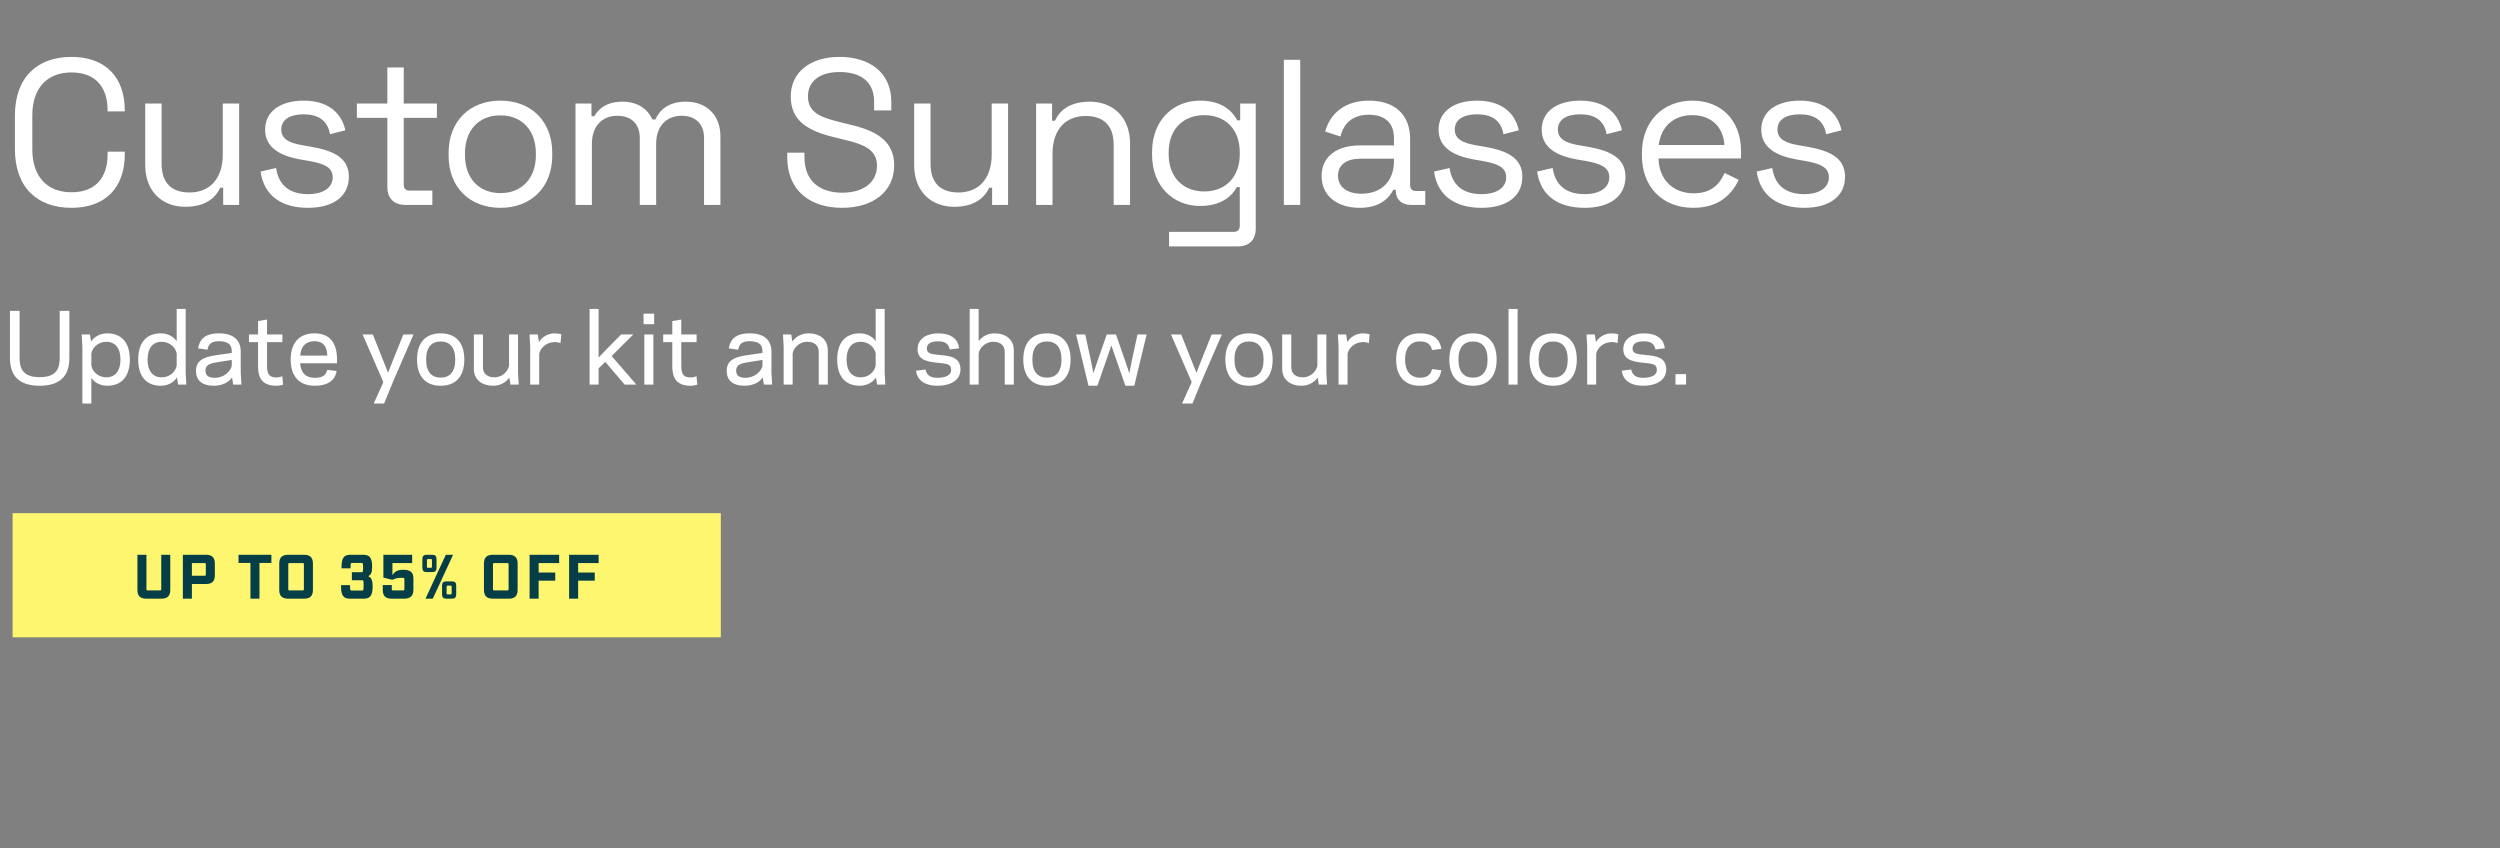 <svg width="793" height="269" viewBox="0 0 793 269" fill="none" xmlns="http://www.w3.org/2000/svg">
<rect x="0" y="0" width="793" height="269" fill="#808080" stroke="none"/>
<path d="M22.68 65.922C11.764 65.922 4.727 59.411 4.727 47.245V36.723C4.727 24.557 11.764 18.047 22.68 18.047C33.531 18.047 39.581 24.557 39.581 35.014V35.342H34.123V34.816C34.123 27.911 30.506 22.979 22.68 22.979C14.854 22.979 10.251 28.043 10.251 36.592V47.377C10.251 55.926 14.854 60.989 22.68 60.989C30.506 60.989 34.123 56.057 34.123 49.152V48.1H39.581V48.955C39.581 59.411 33.531 65.922 22.68 65.922ZM58.757 65.593C51.655 65.593 46.065 60.924 46.065 52.309V32.843H51.26V51.914C51.26 58.293 54.68 61.055 60.138 61.055C66.254 61.055 70.66 56.978 70.66 49.021V32.843H75.855V65.001H70.791V59.543H69.871C68.424 62.633 65.333 65.593 58.757 65.593ZM97.708 65.922C89.685 65.922 83.766 62.37 82.648 54.413L87.581 53.295C88.501 59.608 92.841 61.581 97.708 61.581C102.508 61.581 105.534 59.543 105.534 56.255C105.534 52.967 102.706 51.914 98.037 51.059L95.341 50.599C89.027 49.481 84.095 46.916 84.095 41.129C84.095 35.342 88.962 31.923 96.327 31.923C103.561 31.923 108.23 35.342 109.545 41.327L104.679 42.576C103.889 37.973 100.667 36.263 96.327 36.263C91.921 36.263 89.225 37.973 89.225 41.064C89.225 44.154 91.789 45.338 95.867 46.062L98.563 46.522C105.336 47.706 110.663 49.81 110.663 56.057C110.663 62.37 105.599 65.922 97.708 65.922ZM128.59 65.001C124.907 65.001 122.868 62.831 122.868 59.345V37.381H113.201V32.843H122.868V21.401H128.064V32.843H138.585V37.381H128.064V58.49C128.064 59.806 128.59 60.463 129.971 60.463H137.139V65.001H128.59ZM158.734 65.922C149.001 65.922 142.293 59.411 142.293 49.35V48.495C142.293 38.433 149.001 31.923 158.734 31.923C168.466 31.923 175.174 38.433 175.174 48.495V49.35C175.174 59.411 168.466 65.922 158.734 65.922ZM158.734 61.252C165.507 61.252 169.979 56.583 169.979 49.218V48.626C169.979 41.261 165.507 36.592 158.734 36.592C151.895 36.592 147.488 41.261 147.488 48.626V49.218C147.488 56.583 151.96 61.252 158.734 61.252ZM182.55 65.001V32.843H187.614V36.855H188.535C189.784 34.553 192.415 32.252 197.478 32.252C202.476 32.252 205.501 34.751 206.948 37.907H207.869C209.315 34.751 212.143 32.252 217.601 32.252C223.98 32.252 228.518 36.395 228.518 43.234V65.001H223.323V43.694C223.323 39.42 220.692 36.723 216.22 36.723C211.485 36.723 208.132 39.88 208.132 45.667V65.001H202.936V43.694C202.936 39.42 200.306 36.723 195.834 36.723C191.099 36.723 187.745 39.88 187.745 45.667V65.001H182.55ZM267.134 65.922C257.072 65.922 249.707 60.595 249.707 49.81V48.429H255.165V49.81C255.165 57.504 260.097 61.121 267.134 61.121C274.302 61.121 278.182 57.504 278.182 52.572C278.182 47.508 274.104 45.798 267.923 44.352L264.503 43.497C256.349 41.524 250.825 38.367 250.825 30.608C250.825 22.848 257.072 18.047 266.345 18.047C275.617 18.047 282.719 22.848 282.719 32.252V35.014H277.261V32.252C277.261 25.61 272.658 22.848 266.345 22.848C260.229 22.848 256.283 25.61 256.283 30.542C256.283 35.474 259.9 37.118 266.016 38.63L269.435 39.485C277.393 41.327 283.64 44.352 283.64 52.44C283.64 60.595 277.13 65.922 267.134 65.922ZM302.664 65.593C295.561 65.593 289.972 60.924 289.972 52.309V32.843H295.167V51.914C295.167 58.293 298.586 61.055 304.045 61.055C310.16 61.055 314.566 56.978 314.566 49.021V32.843H319.762V65.001H314.698V59.543H313.777C312.331 62.633 309.24 65.593 302.664 65.593ZM328.659 65.001V32.843H333.723V38.302H334.644C336.025 35.211 339.116 32.252 345.692 32.252C352.794 32.252 358.45 36.921 358.45 45.535V65.001H353.254V45.93C353.254 39.551 349.769 36.789 344.377 36.789C338.195 36.789 333.855 40.866 333.855 48.824V65.001H328.659ZM365.439 49.087V48.166C365.439 38.104 372.212 31.923 380.63 31.923C387.403 31.923 390.757 35.014 392.467 38.17H393.388V32.843H398.32V72.498C398.32 75.983 396.347 78.153 392.664 78.153H370.831V73.55H391.283C392.598 73.55 393.256 72.892 393.256 71.577V59.345H392.335C390.757 62.239 387.403 65.33 380.63 65.33C372.212 65.33 365.439 59.148 365.439 49.087ZM382.011 60.726C388.587 60.726 393.256 56.32 393.256 48.889V48.363C393.256 40.932 388.653 36.526 382.011 36.526C375.369 36.526 370.7 40.932 370.7 48.363V48.889C370.7 56.32 375.369 60.726 382.011 60.726ZM407.237 65.001V18.968H412.432V65.001H407.237ZM431.248 65.922C424.409 65.922 419.213 62.305 419.213 55.86C419.213 49.35 424.409 46.127 431.314 46.127H442.164V43.76C442.164 39.222 439.534 36.395 434.207 36.395C429.012 36.395 426.184 39.157 425.198 43.3L420.331 41.721C421.844 36.329 426.184 31.923 434.273 31.923C442.427 31.923 447.294 36.395 447.294 44.089V58.622C447.294 59.937 447.951 60.595 449.135 60.595H452.094V65.001H447.557C444.663 65.001 442.756 63.291 442.756 60.529V60.2H441.967C440.586 62.765 437.89 65.922 431.248 65.922ZM431.84 61.45C438.021 61.45 442.164 57.636 442.164 51.059V50.336H431.511C427.368 50.336 424.409 52.112 424.409 55.728C424.409 59.345 427.368 61.45 431.84 61.45ZM469.935 65.922C461.912 65.922 455.993 62.37 454.875 54.413L459.807 53.295C460.728 59.608 465.068 61.581 469.935 61.581C474.735 61.581 477.76 59.543 477.76 56.255C477.76 52.967 474.933 51.914 470.264 51.059L467.567 50.599C461.254 49.481 456.322 46.916 456.322 41.129C456.322 35.342 461.188 31.923 468.554 31.923C475.788 31.923 480.457 35.342 481.772 41.327L476.905 42.576C476.116 37.973 472.894 36.263 468.554 36.263C464.148 36.263 461.451 37.973 461.451 41.064C461.451 44.154 464.016 45.338 468.093 46.062L470.79 46.522C477.563 47.706 482.89 49.81 482.89 56.057C482.89 62.37 477.826 65.922 469.935 65.922ZM502.641 65.922C494.618 65.922 488.699 62.37 487.581 54.413L492.514 53.295C493.434 59.608 497.775 61.581 502.641 61.581C507.441 61.581 510.467 59.543 510.467 56.255C510.467 52.967 507.639 51.914 502.97 51.059L500.273 50.599C493.96 49.481 489.028 46.916 489.028 41.129C489.028 35.342 493.895 31.923 501.26 31.923C508.494 31.923 513.163 35.342 514.478 41.327L509.612 42.576C508.822 37.973 505.6 36.263 501.26 36.263C496.854 36.263 494.158 37.973 494.158 41.064C494.158 44.154 496.722 45.338 500.8 46.062L503.496 46.522C510.269 47.706 515.596 49.81 515.596 56.057C515.596 62.37 510.532 65.922 502.641 65.922ZM537.123 65.922C527.324 65.922 520.814 59.28 520.814 49.35V48.56C520.814 38.63 527.39 31.923 536.794 31.923C545.935 31.923 552.248 38.104 552.248 47.903V50.27H526.075C526.272 57.175 530.875 61.318 537.254 61.318C542.778 61.318 545.474 58.425 547.053 54.874L551.524 57.044C549.552 61.121 545.737 65.922 537.123 65.922ZM526.14 45.996H546.987C546.592 40.011 542.581 36.526 536.794 36.526C530.941 36.526 526.93 40.011 526.14 45.996ZM572.292 65.922C564.269 65.922 558.35 62.37 557.232 54.413L562.165 53.295C563.085 59.608 567.425 61.581 572.292 61.581C577.092 61.581 580.117 59.543 580.117 56.255C580.117 52.967 577.29 51.914 572.621 51.059L569.924 50.599C563.611 49.481 558.679 46.916 558.679 41.129C558.679 35.342 563.546 31.923 570.911 31.923C578.145 31.923 582.814 35.342 584.129 41.327L579.263 42.576C578.473 37.973 575.251 36.263 570.911 36.263C566.505 36.263 563.809 37.973 563.809 41.064C563.809 44.154 566.373 45.338 570.45 46.062L573.147 46.522C579.92 47.706 585.247 49.81 585.247 56.057C585.247 62.37 580.183 65.922 572.292 65.922Z" fill="white"/>
<path d="M12.58 122.36C5.41 122.36 3.16 118.55 3.16 113.54V98.6H6.22V113.57C6.22 116.93 7.3 119.63 12.58 119.63C17.86 119.63 18.94 116.93 18.94 113.57V98.6H22V113.54C22 118.55 19.75 122.36 12.58 122.36ZM34.014 122.36C31.884 122.36 29.994 121.4 28.974 119.87V128H26.124V110.06L25.914 106.1H28.524L28.884 108.38C29.874 106.76 31.824 105.74 34.014 105.74C38.634 105.74 41.184 108.74 41.184 114.05C41.184 119.36 38.634 122.36 34.014 122.36ZM28.974 112.16V115.94C29.214 117.65 30.984 119.69 33.744 119.69C36.474 119.69 38.214 117.71 38.214 114.05C38.214 110.36 36.474 108.41 33.744 108.41C30.984 108.41 29.214 110.42 28.974 112.16ZM51.004 105.74C53.134 105.74 55.024 106.7 56.044 108.23V98H58.894V118.04L59.104 122H56.494L56.134 119.72C55.144 121.34 53.194 122.36 51.004 122.36C46.384 122.36 43.834 119.36 43.834 114.05C43.834 108.74 46.384 105.74 51.004 105.74ZM56.044 115.94V112.16C55.804 110.45 54.034 108.41 51.274 108.41C48.544 108.41 46.804 110.39 46.804 114.05C46.804 117.74 48.544 119.69 51.274 119.69C54.034 119.69 55.804 117.68 56.044 115.94ZM69.523 108.23C67.004 108.2 66.133 109.19 65.803 110.93L62.834 110.51C63.283 107.75 64.874 105.74 69.463 105.74C73.784 105.74 76.364 107.63 76.364 111.56V118.04L76.573 122H73.963L73.603 119.72C72.493 121.43 70.213 122.36 67.874 122.36C63.913 122.36 62.173 120.5 62.173 117.65C62.173 114.32 64.663 113.24 68.353 112.7L73.513 111.95V111.35C73.513 109.13 72.103 108.29 69.523 108.23ZM65.174 117.56C65.174 119.12 66.163 119.84 68.053 119.84C70.963 119.9 73.183 117.8 73.513 116.03V114.17L68.624 114.95C66.553 115.28 65.174 115.79 65.174 117.56ZM78.975 108.53V106.1H81.855V101.84L84.705 101.36V106.1H89.565V108.53H84.705V116.03C84.705 119.03 85.665 119.69 87.705 119.72C88.515 119.75 89.205 119.48 89.535 119.33L89.805 122C89.325 122.18 88.485 122.36 87.645 122.36C82.785 122.36 81.855 119.36 81.855 116.21V108.53H78.975ZM106.903 115.22H95.203C95.413 118.46 97.183 119.84 99.823 119.84C102.403 119.9 103.453 118.88 103.783 117.32L106.783 117.68C106.423 120.2 104.443 122.36 99.853 122.36C95.113 122.36 92.203 119.57 92.203 114.05C92.203 108.53 95.113 105.74 99.763 105.74C104.593 105.74 106.903 108.74 106.903 114.02V115.22ZM99.793 108.23C97.213 108.23 95.443 109.64 95.233 112.79H103.813C103.753 109.85 102.433 108.2 99.793 108.23ZM131.172 106.1L124.722 120.95L121.842 128H118.542L121.602 121.22L115.032 106.1H118.272L121.542 114.32L123.102 118.25L124.632 114.32L127.932 106.1H131.172ZM139.782 119.78C142.542 119.78 144.402 118.1 144.402 114.05C144.402 110 142.542 108.32 139.782 108.32C137.022 108.32 135.162 110 135.162 114.05C135.162 118.1 137.022 119.78 139.782 119.78ZM139.782 122.36C135.162 122.36 132.282 119.6 132.282 114.05C132.282 108.5 135.162 105.74 139.782 105.74C144.402 105.74 147.282 108.5 147.282 114.05C147.282 119.6 144.402 122.36 139.782 122.36ZM161.917 122L161.557 119.75C160.507 121.31 158.617 122.36 156.427 122.36C152.917 122.36 150.307 120.47 150.307 116.99V106.1H153.187V116.48C153.187 118.58 154.657 119.69 156.847 119.69C159.457 119.69 161.257 117.59 161.467 115.94V106.1H164.317V118.07L164.527 122H161.917ZM176.014 108.5C173.284 108.5 171.334 110.45 171.034 112.25V122H168.184V110.03L167.974 106.1H170.584L170.974 108.53C171.874 106.91 173.764 105.74 175.924 105.74C176.734 105.74 177.544 105.86 178.054 106.07L177.784 108.86C177.514 108.71 176.854 108.5 176.014 108.5ZM189.871 122H187.021V98H189.871V113.42L192.631 110.54L197.011 106.1H200.881L194.011 112.94L201.871 122H198.151L192.001 114.8L189.871 116.84V122ZM204.377 122V106.1H207.257V122H204.377ZM207.497 99.5V102.83H204.137V99.5H207.497ZM210.372 108.53V106.1H213.252V101.84L216.102 101.36V106.1H220.962V108.53H216.102V116.03C216.102 119.03 217.062 119.69 219.102 119.72C219.912 119.75 220.602 119.48 220.932 119.33L221.202 122C220.722 122.18 219.882 122.36 219.042 122.36C214.182 122.36 213.252 119.36 213.252 116.21V108.53H210.372ZM237.863 108.23C235.343 108.2 234.473 109.19 234.143 110.93L231.173 110.51C231.623 107.75 233.213 105.74 237.803 105.74C242.123 105.74 244.703 107.63 244.703 111.56V118.04L244.913 122H242.303L241.943 119.72C240.833 121.43 238.553 122.36 236.213 122.36C232.253 122.36 230.513 120.5 230.513 117.65C230.513 114.32 233.003 113.24 236.693 112.7L241.853 111.95V111.35C241.853 109.13 240.443 108.29 237.863 108.23ZM233.513 117.56C233.513 119.12 234.503 119.84 236.393 119.84C239.303 119.9 241.523 117.8 241.853 116.03V114.17L236.963 114.95C234.893 115.28 233.513 115.79 233.513 117.56ZM250.975 106.1L251.335 108.35C252.385 106.79 254.275 105.74 256.465 105.74C259.975 105.74 262.585 107.63 262.585 111.11V122H259.705V111.62C259.705 109.52 258.235 108.41 256.045 108.41C253.435 108.41 251.635 110.51 251.425 112.16V122H248.575V110.03L248.365 106.1H250.975ZM272.722 105.74C274.852 105.74 276.742 106.7 277.762 108.23V98H280.612V118.04L280.822 122H278.212L277.852 119.72C276.862 121.34 274.912 122.36 272.722 122.36C268.102 122.36 265.552 119.36 265.552 114.05C265.552 108.74 268.102 105.74 272.722 105.74ZM277.762 115.94V112.16C277.522 110.45 275.752 108.41 272.992 108.41C270.262 108.41 268.522 110.39 268.522 114.05C268.522 117.74 270.262 119.69 272.992 119.69C275.752 119.69 277.522 117.68 277.762 115.94ZM297.466 119.84C299.566 119.78 301.696 119.27 301.696 117.32C301.696 115.37 300.166 115.37 297.436 115.07C294.706 114.77 291.046 114.44 291.046 110.78C291.046 107.09 294.556 105.74 297.466 105.74C301.816 105.74 303.826 107.51 304.246 110.48L301.246 110.84C300.916 109.16 299.896 108.23 297.466 108.26C295.906 108.29 293.986 108.65 293.986 110.57C293.986 112.19 295.516 112.34 297.916 112.58C300.976 112.88 304.666 113.09 304.666 117.17C304.666 120.95 300.946 122.36 297.496 122.36C292.966 122.36 290.926 120.38 290.566 117.59L293.566 117.2C293.896 118.88 294.946 119.87 297.466 119.84ZM310.428 98V108.26C311.478 106.73 313.308 105.74 315.468 105.74C318.978 105.74 321.588 107.63 321.588 111.11V122H318.708V111.62C318.708 109.52 317.238 108.41 315.048 108.41C312.438 108.41 310.638 110.51 310.428 112.16V122H307.578V98H310.428ZM332.086 119.78C334.846 119.78 336.706 118.1 336.706 114.05C336.706 110 334.846 108.32 332.086 108.32C329.326 108.32 327.466 110 327.466 114.05C327.466 118.1 329.326 119.78 332.086 119.78ZM332.086 122.36C327.466 122.36 324.586 119.6 324.586 114.05C324.586 108.5 327.466 105.74 332.086 105.74C336.706 105.74 339.586 108.5 339.586 114.05C339.586 119.6 336.706 122.36 332.086 122.36ZM353.786 113.24L352.526 109.55L351.266 113.24L348.086 122.36H345.266L341.336 106.1H344.246L346.076 114.56L346.826 118.4L348.116 114.56L351.056 106.1H353.996L356.936 114.56L358.226 118.4L358.976 114.56L360.806 106.1H363.716L359.786 122.36H356.966L353.786 113.24ZM387.578 106.1L381.128 120.95L378.248 128H374.948L378.008 121.22L371.438 106.1H374.678L377.948 114.32L379.508 118.25L381.038 114.32L384.338 106.1H387.578ZM396.188 119.78C398.948 119.78 400.808 118.1 400.808 114.05C400.808 110 398.948 108.32 396.188 108.32C393.428 108.32 391.568 110 391.568 114.05C391.568 118.1 393.428 119.78 396.188 119.78ZM396.188 122.36C391.568 122.36 388.688 119.6 388.688 114.05C388.688 108.5 391.568 105.74 396.188 105.74C400.808 105.74 403.688 108.5 403.688 114.05C403.688 119.6 400.808 122.36 396.188 122.36ZM418.323 122L417.963 119.75C416.913 121.31 415.023 122.36 412.833 122.36C409.323 122.36 406.713 120.47 406.713 116.99V106.1H409.593V116.48C409.593 118.58 411.063 119.69 413.253 119.69C415.863 119.69 417.663 117.59 417.873 115.94V106.1H420.723V118.07L420.933 122H418.323ZM432.421 108.5C429.691 108.5 427.741 110.45 427.441 112.25V122H424.591V110.03L424.381 106.1H426.991L427.381 108.53C428.281 106.91 430.171 105.74 432.331 105.74C433.141 105.74 433.951 105.86 434.461 106.07L434.191 108.86C433.921 108.71 433.261 108.5 432.421 108.5ZM445.677 114.05C445.677 117.74 447.477 119.75 450.297 119.81C452.787 119.84 453.867 118.79 454.227 117.08L457.197 117.44C456.747 120.29 455.007 122.36 450.297 122.36C445.617 122.36 442.857 119.36 442.857 114.05C442.857 108.74 445.617 105.74 450.297 105.74C455.007 105.74 456.747 107.81 457.197 110.66L454.227 111.02C453.867 109.31 452.787 108.26 450.297 108.29C447.477 108.35 445.677 110.36 445.677 114.05ZM467.233 119.78C469.993 119.78 471.853 118.1 471.853 114.05C471.853 110 469.993 108.32 467.233 108.32C464.473 108.32 462.613 110 462.613 114.05C462.613 118.1 464.473 119.78 467.233 119.78ZM467.233 122.36C462.613 122.36 459.733 119.6 459.733 114.05C459.733 108.5 462.613 105.74 467.233 105.74C471.853 105.74 474.733 108.5 474.733 114.05C474.733 119.6 471.853 122.36 467.233 122.36ZM478.508 122V98H481.388V122H478.508ZM492.663 119.78C495.423 119.78 497.283 118.1 497.283 114.05C497.283 110 495.423 108.32 492.663 108.32C489.903 108.32 488.043 110 488.043 114.05C488.043 118.1 489.903 119.78 492.663 119.78ZM492.663 122.36C488.043 122.36 485.163 119.6 485.163 114.05C485.163 108.5 488.043 105.74 492.663 105.74C497.283 105.74 500.163 108.5 500.163 114.05C500.163 119.6 497.283 122.36 492.663 122.36ZM511.288 108.5C508.558 108.5 506.608 110.45 506.308 112.25V122H503.458V110.03L503.248 106.1H505.858L506.248 108.53C507.148 106.91 509.038 105.74 511.198 105.74C512.008 105.74 512.818 105.86 513.328 106.07L513.058 108.86C512.788 108.71 512.128 108.5 511.288 108.5ZM521.324 119.84C523.424 119.78 525.554 119.27 525.554 117.32C525.554 115.37 524.024 115.37 521.294 115.07C518.564 114.77 514.904 114.44 514.904 110.78C514.904 107.09 518.414 105.74 521.324 105.74C525.674 105.74 527.684 107.51 528.104 110.48L525.104 110.84C524.774 109.16 523.754 108.23 521.324 108.26C519.764 108.29 517.844 108.65 517.844 110.57C517.844 112.19 519.374 112.34 521.774 112.58C524.834 112.88 528.524 113.09 528.524 117.17C528.524 120.95 524.804 122.36 521.354 122.36C516.824 122.36 514.784 120.38 514.424 117.59L517.424 117.2C517.754 118.88 518.804 119.87 521.324 119.84ZM534.825 118.67V122H531.465V118.67H534.825Z" fill="white"/>
<rect x="3.999" y="162.776" width="224.644" height="39.376" fill="#FDF66E"/>
<path d="M54.01 175.978V187.115C54.01 189.004 53.115 189.899 51.226 189.899H46.373C44.484 189.899 43.589 189.004 43.589 187.115V175.978H46.453V186.877C46.453 187.175 46.552 187.274 46.85 187.274H50.748C51.047 187.274 51.146 187.175 51.146 186.877V175.978H54.01ZM58.007 175.978H65.365C67.254 175.978 68.149 176.873 68.149 178.762V182.462C68.149 184.351 67.254 185.246 65.365 185.246H60.87V189.899H58.007V175.978ZM60.87 182.621H64.888C65.186 182.621 65.285 182.521 65.285 182.223V179.001C65.285 178.703 65.186 178.603 64.888 178.603H60.87V182.621ZM86.084 178.564H82.305V189.899H79.441V178.564H75.663V175.978H86.084V178.564ZM96.475 189.899H91.364C89.475 189.899 88.58 189.004 88.58 187.115V178.762C88.58 176.873 89.475 175.978 91.364 175.978H96.475C98.364 175.978 99.259 176.873 99.259 178.762V187.115C99.259 189.004 98.364 189.899 96.475 189.899ZM91.443 179.001V186.877C91.443 187.175 91.543 187.274 91.841 187.274H95.998C96.296 187.274 96.395 187.175 96.395 186.877V179.001C96.395 178.703 96.296 178.603 95.998 178.603H91.841C91.543 178.603 91.443 178.703 91.443 179.001ZM111.04 185.604V185.683C111.04 187.215 111.139 187.314 111.438 187.314H114.938C115.236 187.314 115.336 187.215 115.336 185.683C115.336 184.152 115.236 184.052 114.938 184.052H111.617V181.507H114.779C115.077 181.507 115.176 181.407 115.176 180.035C115.176 178.663 115.077 178.564 114.779 178.564H111.597C111.298 178.564 111.199 178.663 111.199 180.035V180.274H108.335V179.816C108.335 176.873 109.23 175.978 111.119 175.978H115.256C117.145 175.978 118.04 176.873 118.04 179.697C118.04 181.606 117.702 182.283 116.787 182.78C117.782 183.217 118.199 183.953 118.199 186.021C118.199 189.004 117.304 189.899 115.415 189.899H110.96C109.071 189.899 108.176 189.004 108.176 186.021V185.604H111.04ZM124.476 178.603V182.402C125.192 181.407 125.888 180.731 127.936 180.731C130.243 180.731 131.138 181.626 131.138 183.516V187.036C131.138 188.925 130.164 189.899 128.274 189.899H124.198C122.308 189.899 121.413 189.004 121.413 187.115V185.584H124.277V186.877C124.277 187.175 124.377 187.274 124.675 187.274H127.877C128.175 187.274 128.274 187.175 128.274 186.877V183.675C128.274 183.376 128.175 183.277 127.459 183.277C125.987 183.277 125.311 183.496 124.476 183.933L121.612 183.217V175.978H130.741V178.603H124.476ZM135.365 175.978H137.075C138.069 175.978 138.467 176.376 138.467 177.37V180.075C138.467 181.069 138.069 181.467 137.075 181.467H135.365C134.39 181.467 133.973 181.049 133.973 180.075V177.37C133.973 176.376 134.37 175.978 135.365 175.978ZM143.717 175.978L137.274 189.899H134.967L141.41 175.978H143.717ZM137.015 179.757V177.689C137.015 177.41 136.936 177.331 136.657 177.331H135.782C135.504 177.331 135.424 177.41 135.424 177.689V179.757C135.424 180.035 135.504 180.115 135.782 180.115H136.657C136.936 180.115 137.015 180.035 137.015 179.757ZM141.609 184.41H143.32C144.314 184.41 144.712 184.808 144.712 185.803V188.507C144.712 189.502 144.314 189.899 143.32 189.899H141.609C140.635 189.899 140.217 189.482 140.217 188.507V185.803C140.217 184.808 140.615 184.41 141.609 184.41ZM143.26 188.189V186.121C143.26 185.842 143.18 185.763 142.902 185.763H142.027C141.749 185.763 141.669 185.842 141.669 186.121V188.189C141.669 188.468 141.749 188.547 142.027 188.547H142.902C143.18 188.547 143.26 188.468 143.26 188.189ZM161.404 189.899H156.293C154.404 189.899 153.509 189.004 153.509 187.115V178.762C153.509 176.873 154.404 175.978 156.293 175.978H161.404C163.294 175.978 164.189 176.873 164.189 178.762V187.115C164.189 189.004 163.294 189.899 161.404 189.899ZM156.373 179.001V186.877C156.373 187.175 156.472 187.274 156.771 187.274H160.927C161.225 187.274 161.325 187.175 161.325 186.877V179.001C161.325 178.703 161.225 178.603 160.927 178.603H156.771C156.472 178.603 156.373 178.703 156.373 179.001ZM167.99 189.899V175.978H177.357V178.603H170.854V181.606H176.124V184.192H170.854V189.899H167.99ZM180.52 189.899V175.978H189.887V178.603H183.384V181.606H188.654V184.192H183.384V189.899H180.52Z" fill="#053E46"/>
</svg>
